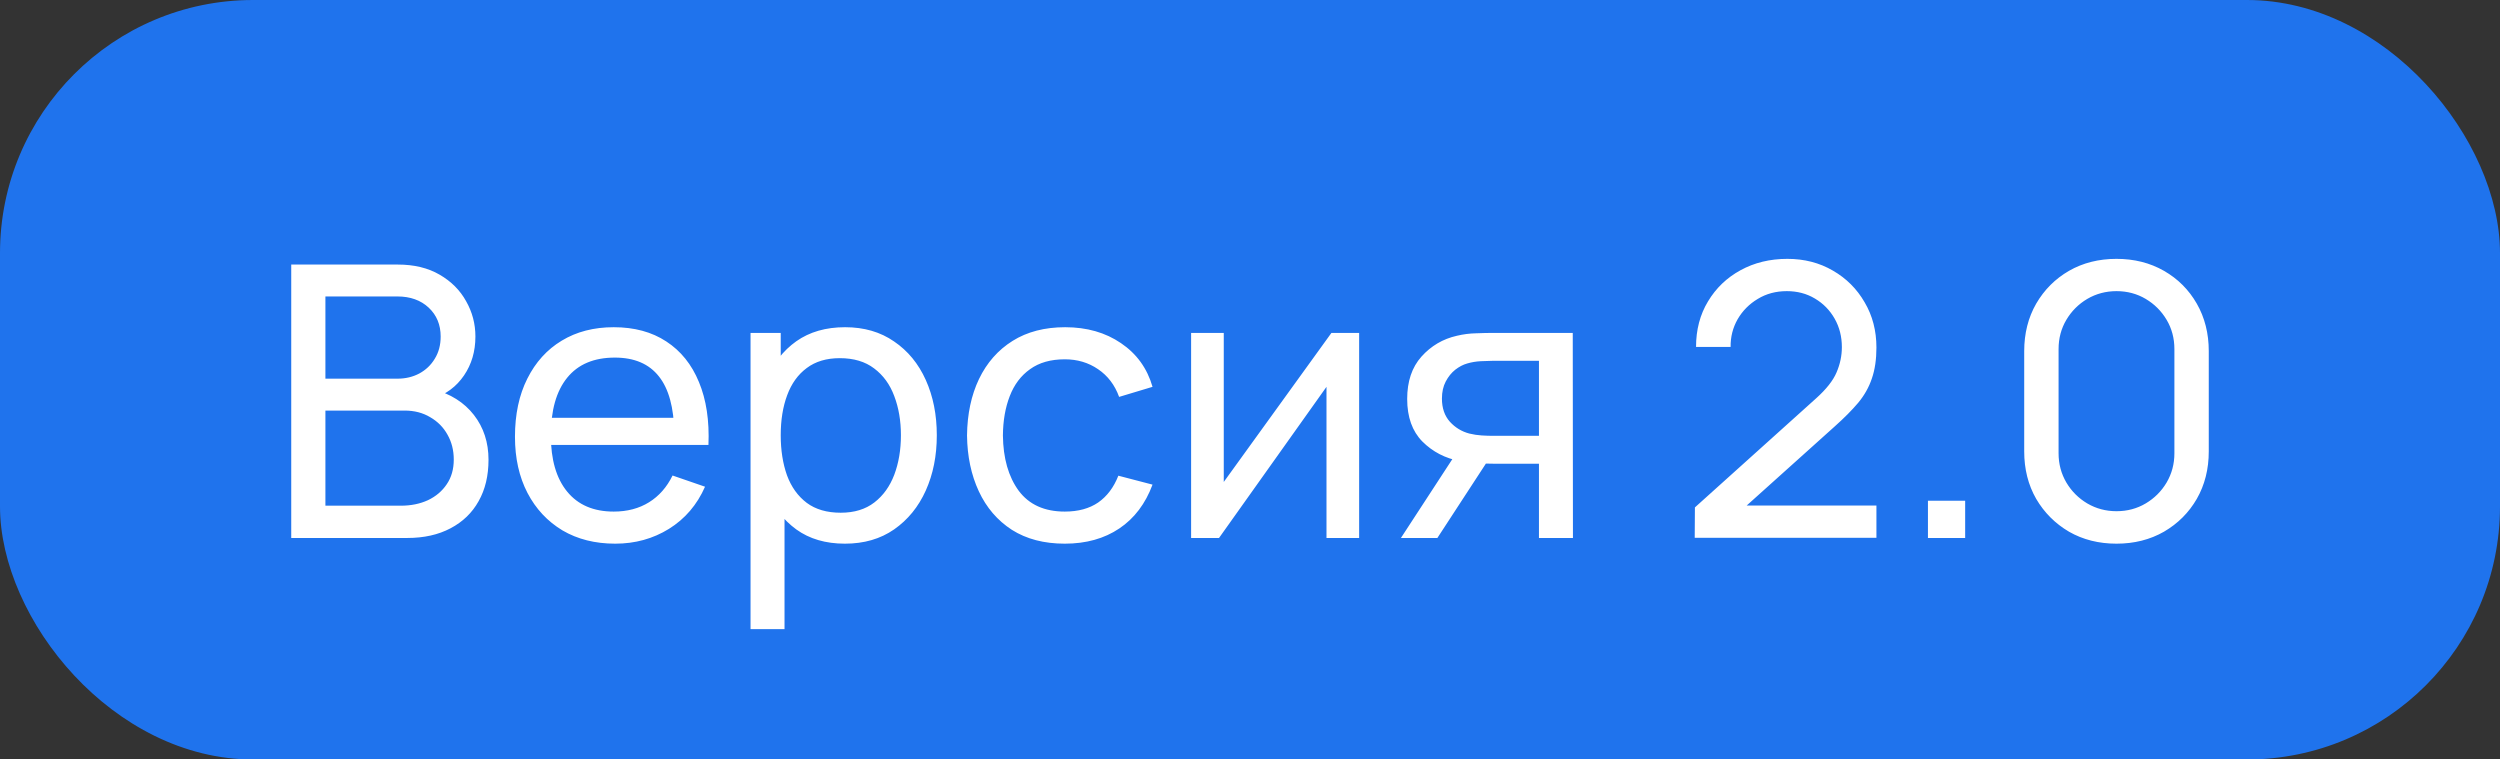 <?xml version="1.0" encoding="UTF-8"?> <svg xmlns="http://www.w3.org/2000/svg" width="79" height="24" viewBox="0 0 79 24" fill="none"><rect x="0" y="0" width="79" height="24" fill="#333333" stroke="none"/><rect width="79" height="24" rx="8" fill="#1F73ED"></rect><path d="M9.203 17V8.36H12.569C13.085 8.36 13.525 8.466 13.889 8.678C14.257 8.89 14.537 9.17 14.729 9.518C14.925 9.862 15.023 10.234 15.023 10.634C15.023 11.102 14.903 11.512 14.663 11.864C14.423 12.216 14.099 12.458 13.691 12.59L13.679 12.296C14.235 12.444 14.667 12.716 14.975 13.112C15.283 13.508 15.437 13.98 15.437 14.528C15.437 15.032 15.333 15.468 15.125 15.836C14.921 16.204 14.625 16.49 14.237 16.694C13.853 16.898 13.397 17 12.869 17H9.203ZM10.283 15.98H12.665C12.985 15.98 13.271 15.922 13.523 15.806C13.775 15.686 13.973 15.518 14.117 15.302C14.265 15.086 14.339 14.826 14.339 14.522C14.339 14.23 14.273 13.968 14.141 13.736C14.013 13.504 13.831 13.32 13.595 13.184C13.363 13.044 13.093 12.974 12.785 12.974H10.283V15.98ZM10.283 11.966H12.557C12.813 11.966 13.043 11.912 13.247 11.804C13.455 11.692 13.619 11.536 13.739 11.336C13.863 11.136 13.925 10.902 13.925 10.634C13.925 10.262 13.799 9.958 13.547 9.722C13.295 9.486 12.965 9.368 12.557 9.368H10.283V11.966ZM19.441 17.18C18.805 17.18 18.249 17.04 17.773 16.76C17.301 16.476 16.933 16.082 16.669 15.578C16.405 15.07 16.273 14.478 16.273 13.802C16.273 13.094 16.403 12.482 16.663 11.966C16.923 11.446 17.285 11.046 17.749 10.766C18.217 10.482 18.765 10.34 19.393 10.34C20.045 10.34 20.599 10.49 21.055 10.79C21.515 11.09 21.859 11.518 22.087 12.074C22.319 12.63 22.419 13.292 22.387 14.06H21.307V13.676C21.295 12.88 21.133 12.286 20.821 11.894C20.509 11.498 20.045 11.3 19.429 11.3C18.769 11.3 18.267 11.512 17.923 11.936C17.579 12.36 17.407 12.968 17.407 13.76C17.407 14.524 17.579 15.116 17.923 15.536C18.267 15.956 18.757 16.166 19.393 16.166C19.821 16.166 20.193 16.068 20.509 15.872C20.825 15.676 21.073 15.394 21.253 15.026L22.279 15.38C22.027 15.952 21.647 16.396 21.139 16.712C20.635 17.024 20.069 17.18 19.441 17.18ZM17.047 14.06V13.202H21.835V14.06H17.047ZM26.699 17.18C26.091 17.18 25.579 17.03 25.163 16.73C24.747 16.426 24.431 16.016 24.215 15.5C24.003 14.98 23.897 14.398 23.897 13.754C23.897 13.102 24.003 12.518 24.215 12.002C24.431 11.486 24.747 11.08 25.163 10.784C25.583 10.488 26.097 10.34 26.705 10.34C27.305 10.34 27.821 10.49 28.253 10.79C28.689 11.086 29.023 11.492 29.255 12.008C29.487 12.524 29.603 13.106 29.603 13.754C29.603 14.402 29.487 14.984 29.255 15.5C29.023 16.016 28.689 16.426 28.253 16.73C27.821 17.03 27.303 17.18 26.699 17.18ZM23.717 19.88V10.52H24.671V15.29H24.791V19.88H23.717ZM26.567 16.202C26.995 16.202 27.349 16.094 27.629 15.878C27.909 15.662 28.119 15.37 28.259 15.002C28.399 14.63 28.469 14.214 28.469 13.754C28.469 13.298 28.399 12.886 28.259 12.518C28.123 12.15 27.911 11.858 27.623 11.642C27.339 11.426 26.977 11.318 26.537 11.318C26.117 11.318 25.769 11.422 25.493 11.63C25.217 11.834 25.011 12.12 24.875 12.488C24.739 12.852 24.671 13.274 24.671 13.754C24.671 14.226 24.737 14.648 24.869 15.02C25.005 15.388 25.213 15.678 25.493 15.89C25.773 16.098 26.131 16.202 26.567 16.202ZM33.648 17.18C32.992 17.18 32.434 17.034 31.974 16.742C31.518 16.446 31.17 16.04 30.93 15.524C30.69 15.008 30.566 14.42 30.558 13.76C30.566 13.084 30.692 12.49 30.936 11.978C31.184 11.462 31.538 11.06 31.998 10.772C32.458 10.484 33.012 10.34 33.66 10.34C34.344 10.34 34.932 10.508 35.424 10.844C35.92 11.18 36.252 11.64 36.42 12.224L35.364 12.542C35.228 12.166 35.006 11.874 34.698 11.666C34.394 11.458 34.044 11.354 33.648 11.354C33.204 11.354 32.838 11.458 32.55 11.666C32.262 11.87 32.048 12.154 31.908 12.518C31.768 12.878 31.696 13.292 31.692 13.76C31.7 14.48 31.866 15.062 32.19 15.506C32.518 15.946 33.004 16.166 33.648 16.166C34.072 16.166 34.424 16.07 34.704 15.878C34.984 15.682 35.196 15.4 35.34 15.032L36.42 15.314C36.196 15.918 35.846 16.38 35.37 16.7C34.894 17.02 34.32 17.18 33.648 17.18ZM42.949 10.52V17H41.917V12.224L38.521 17H37.639V10.52H38.671V15.23L42.073 10.52H42.949ZM48.631 17V14.654H47.233C47.069 14.654 46.887 14.648 46.687 14.636C46.491 14.62 46.307 14.598 46.135 14.57C45.667 14.482 45.271 14.276 44.947 13.952C44.627 13.628 44.467 13.18 44.467 12.608C44.467 12.052 44.617 11.606 44.917 11.27C45.221 10.93 45.595 10.71 46.039 10.61C46.239 10.562 46.441 10.536 46.645 10.532C46.853 10.524 47.029 10.52 47.173 10.52H49.699L49.705 17H48.631ZM44.269 17L45.991 14.36H47.143L45.421 17H44.269ZM47.155 13.772H48.631V11.402H47.155C47.063 11.402 46.941 11.406 46.789 11.414C46.641 11.422 46.499 11.446 46.363 11.486C46.235 11.522 46.109 11.588 45.985 11.684C45.865 11.78 45.765 11.904 45.685 12.056C45.605 12.208 45.565 12.388 45.565 12.596C45.565 12.896 45.649 13.14 45.817 13.328C45.985 13.512 46.189 13.636 46.429 13.7C46.561 13.732 46.691 13.752 46.819 13.76C46.951 13.768 47.063 13.772 47.155 13.772ZM53.553 16.994L53.559 16.034L57.393 12.584C57.713 12.296 57.927 12.024 58.035 11.768C58.147 11.508 58.203 11.242 58.203 10.97C58.203 10.638 58.127 10.338 57.975 10.07C57.823 9.802 57.615 9.59 57.351 9.434C57.091 9.278 56.795 9.2 56.463 9.2C56.119 9.2 55.813 9.282 55.545 9.446C55.277 9.606 55.065 9.82 54.909 10.088C54.757 10.356 54.683 10.648 54.687 10.964H53.595C53.595 10.42 53.721 9.94 53.973 9.524C54.225 9.104 54.567 8.776 54.999 8.54C55.435 8.3 55.929 8.18 56.481 8.18C57.017 8.18 57.497 8.304 57.921 8.552C58.345 8.796 58.679 9.13 58.923 9.554C59.171 9.974 59.295 10.45 59.295 10.982C59.295 11.358 59.247 11.684 59.151 11.96C59.059 12.236 58.915 12.492 58.719 12.728C58.523 12.96 58.277 13.208 57.981 13.472L54.795 16.334L54.657 15.974H59.295V16.994H53.553ZM60.923 17V15.824H62.099V17H60.923ZM66.881 17.18C66.321 17.18 65.821 17.054 65.381 16.802C64.945 16.546 64.599 16.2 64.343 15.764C64.091 15.324 63.965 14.824 63.965 14.264V11.096C63.965 10.536 64.091 10.036 64.343 9.596C64.599 9.156 64.945 8.81 65.381 8.558C65.821 8.306 66.321 8.18 66.881 8.18C67.441 8.18 67.941 8.306 68.381 8.558C68.821 8.81 69.167 9.156 69.419 9.596C69.671 10.036 69.797 10.536 69.797 11.096V14.264C69.797 14.824 69.671 15.324 69.419 15.764C69.167 16.2 68.821 16.546 68.381 16.802C67.941 17.054 67.441 17.18 66.881 17.18ZM66.881 16.154C67.221 16.154 67.529 16.072 67.805 15.908C68.081 15.744 68.301 15.524 68.465 15.248C68.629 14.968 68.711 14.66 68.711 14.324V11.03C68.711 10.69 68.629 10.382 68.465 10.106C68.301 9.83 68.081 9.61 67.805 9.446C67.529 9.282 67.221 9.2 66.881 9.2C66.545 9.2 66.237 9.282 65.957 9.446C65.681 9.61 65.461 9.83 65.297 10.106C65.133 10.382 65.051 10.69 65.051 11.03V14.324C65.051 14.66 65.133 14.968 65.297 15.248C65.461 15.524 65.681 15.744 65.957 15.908C66.237 16.072 66.545 16.154 66.881 16.154Z" fill="white"></path></svg> 